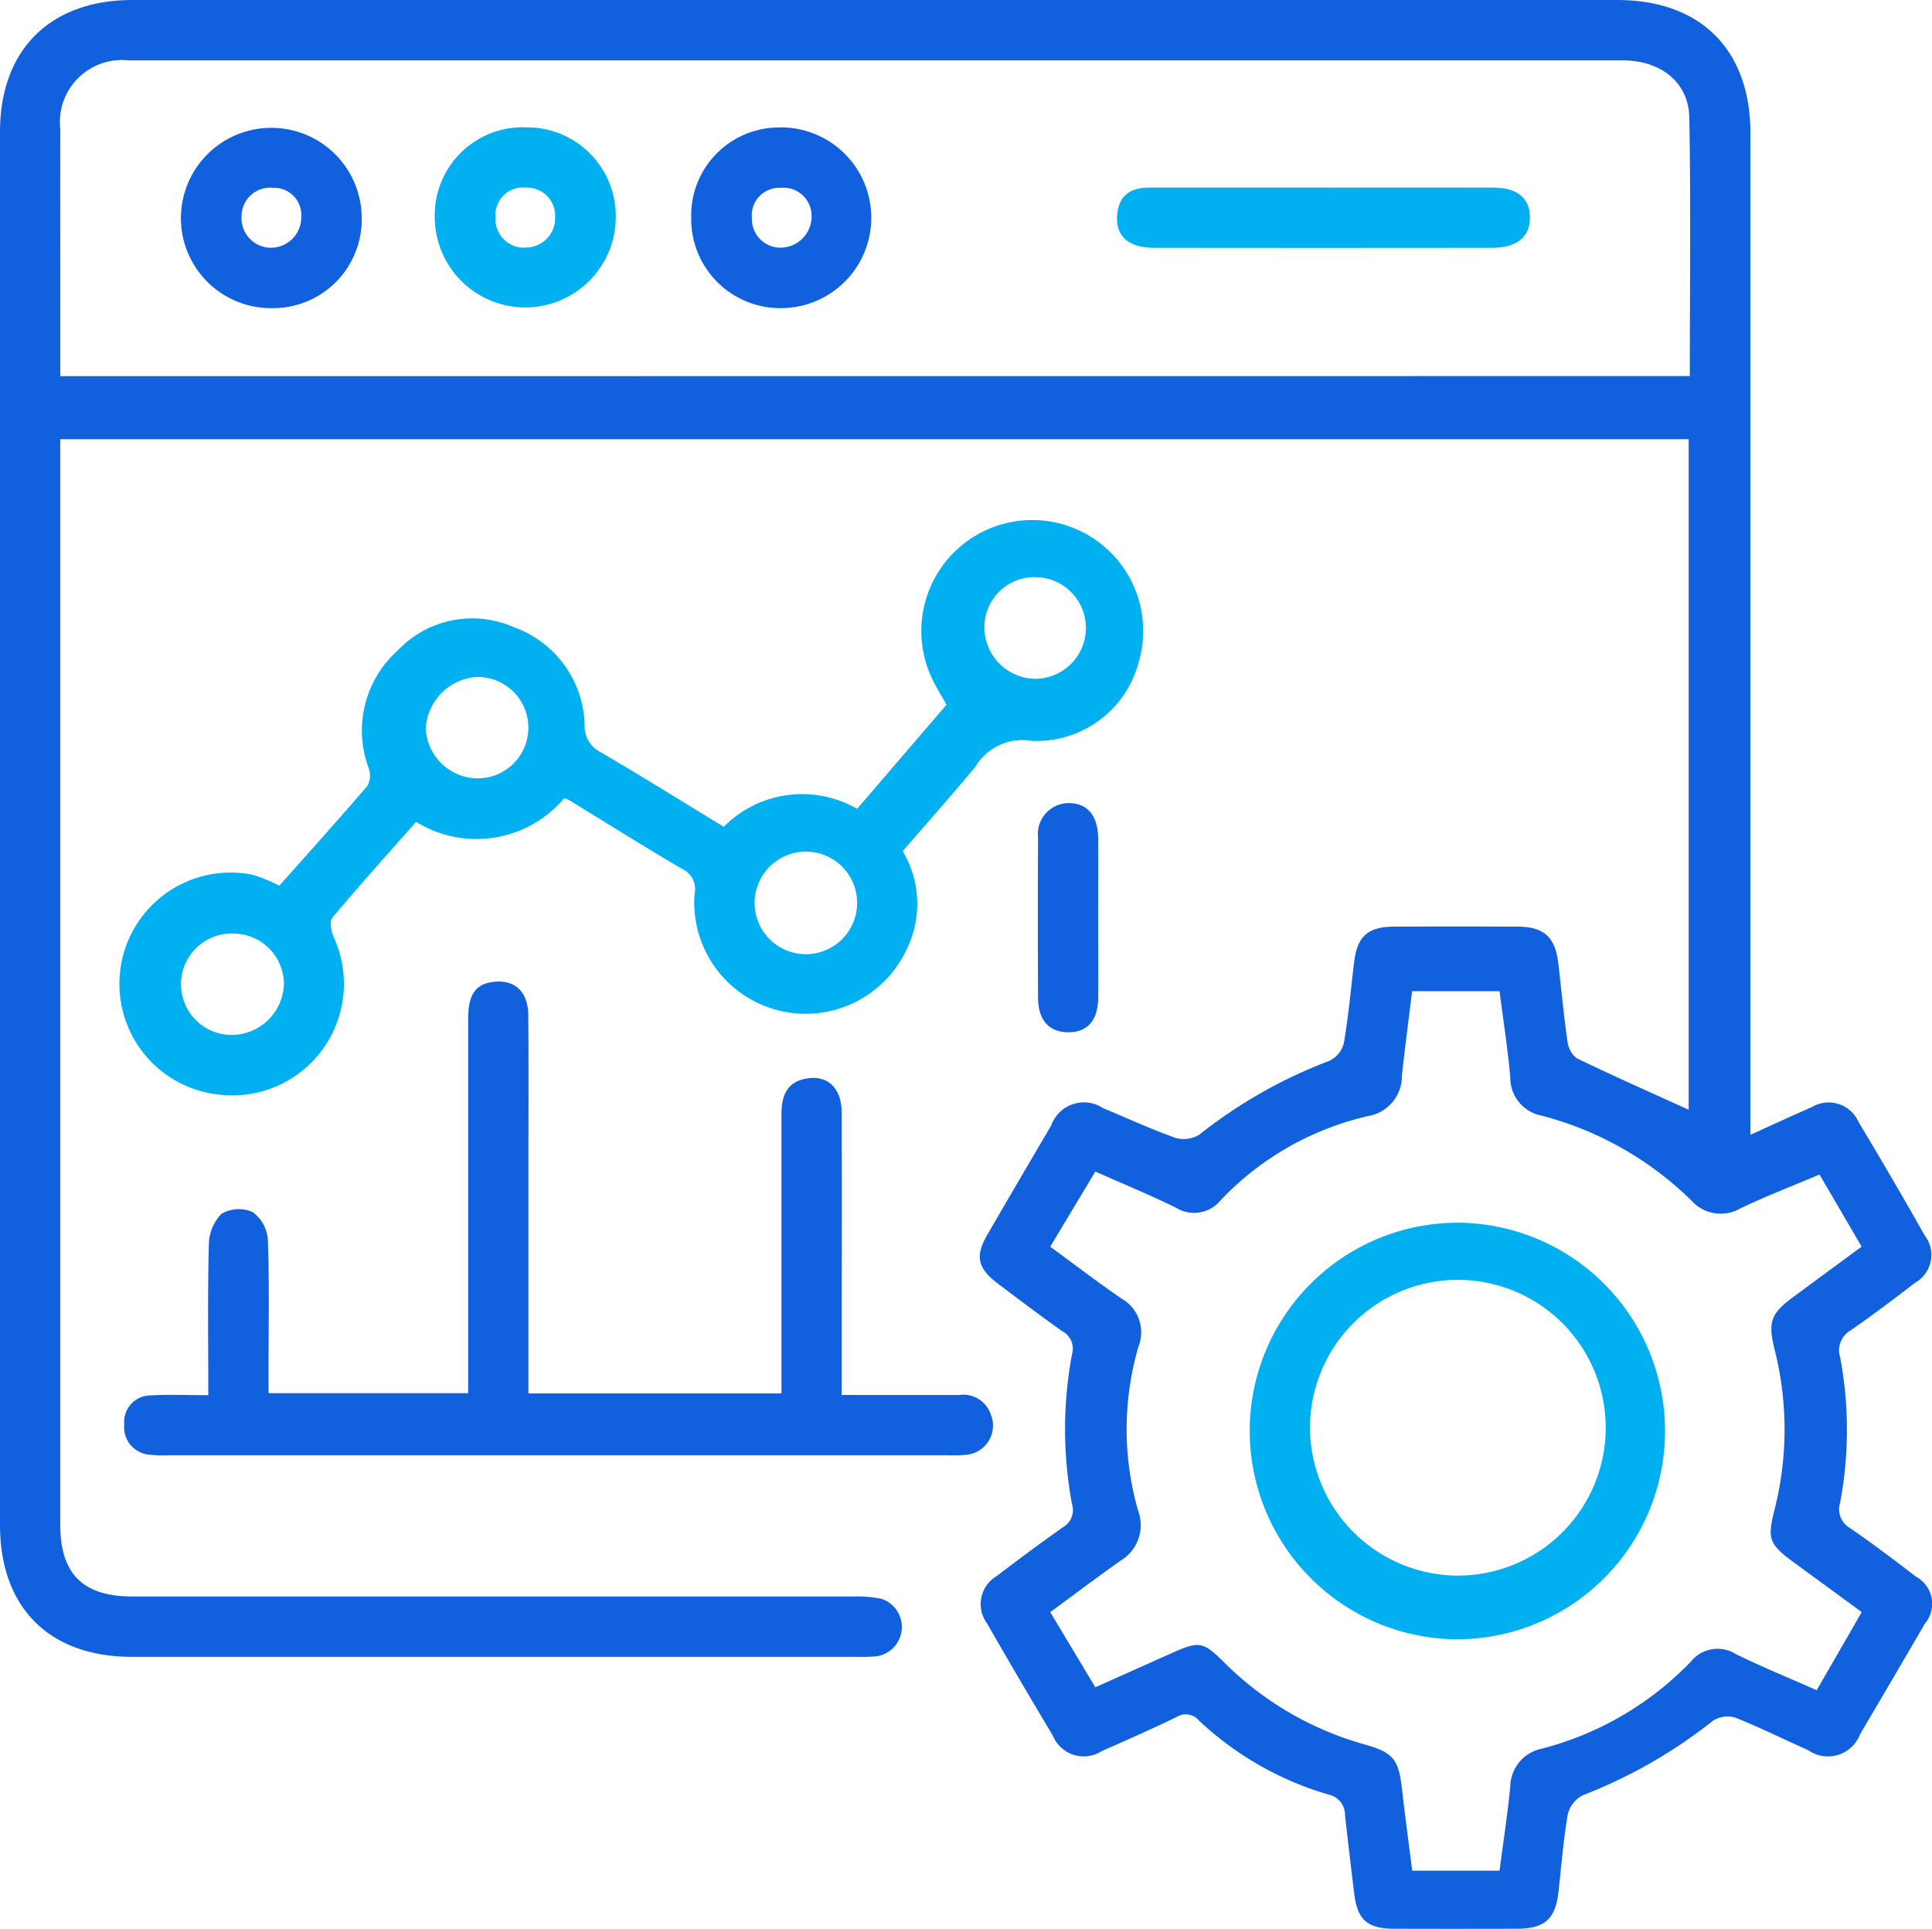 <svg id="Group_5532" data-name="Group 5532" xmlns="http://www.w3.org/2000/svg" xmlns:xlink="http://www.w3.org/1999/xlink" width="90" height="89.848" viewBox="0 0 90 89.848">
  <defs>
    <clipPath id="clip-path">
      <rect id="Rectangle_5113" data-name="Rectangle 5113" width="90" height="89.848" fill="#1161df"/>
    </clipPath>
  </defs>
  <g id="Group_5531" data-name="Group 5531" clip-path="url(#clip-path)">
    <path id="Path_3713" data-name="Path 3713" d="M81.543,52.861c1.066-.483,1.961-.9,2.869-1.295a1.517,1.517,0,0,1,2.152.672q1.583,2.639,3.1,5.315a1.489,1.489,0,0,1-.451,2.2c-.986.758-1.98,1.509-3,2.216a1.073,1.073,0,0,0-.493,1.252,18.224,18.224,0,0,1,0,6.773,1.013,1.013,0,0,0,.455,1.182c1.051.721,2.069,1.491,3.079,2.269a1.429,1.429,0,0,1,.418,2.18q-1.5,2.581-3.018,5.149a1.6,1.6,0,0,1-2.421.752c-1.135-.5-2.249-1.062-3.4-1.517a1.238,1.238,0,0,0-1.035.145,23.235,23.235,0,0,1-6.044,3.464,1.359,1.359,0,0,0-.717.882c-.208,1.192-.3,2.406-.435,3.611-.143,1.284-.636,1.73-1.941,1.733q-2.847.008-5.693,0c-1.282,0-1.739-.414-1.888-1.668-.143-1.2-.292-2.408-.423-3.614a.967.967,0,0,0-.783-.971,14.9,14.9,0,0,1-6.017-3.44.8.8,0,0,0-1.054-.166c-1.146.555-2.311,1.071-3.476,1.583a1.557,1.557,0,0,1-2.284-.723q-1.556-2.6-3.067-5.228a1.519,1.519,0,0,1,.462-2.207c1.014-.772,2.037-1.535,3.079-2.269a.923.923,0,0,0,.419-1.088,19,19,0,0,1,0-6.959.918.918,0,0,0-.441-1.077c-1.016-.717-2.009-1.467-3-2.217-.968-.731-1.083-1.285-.488-2.309q1.475-2.54,2.966-5.071a1.614,1.614,0,0,1,2.413-.8c1.12.461,2.22.976,3.36,1.379a1.385,1.385,0,0,0,1.127-.148,22.609,22.609,0,0,1,6.057-3.437A1.249,1.249,0,0,0,62.6,48.6c.215-1.255.328-2.528.481-3.793.143-1.183.637-1.636,1.838-1.642q2.893-.016,5.786,0c1.22.006,1.746.49,1.888,1.71.14,1.2.25,2.413.423,3.613a1.168,1.168,0,0,0,.434.806c1.72.833,3.469,1.606,5.214,2.4V20.461H2.807v.978q0,24.789,0,49.578c0,2.3,1.056,3.35,3.365,3.351q16.8,0,33.6,0a5.582,5.582,0,0,1,1.294.109,1.381,1.381,0,0,1-.193,2.67,7.2,7.2,0,0,1-.931.032q-16.892,0-33.785,0C2.3,77.183,0,74.89,0,71.036Q0,38.591,0,6.147C0,2.32,2.333,0,6.175,0Q40.753,0,75.33,0c3.894,0,6.211,2.314,6.212,6.212q0,22.688,0,45.376v1.273M78.718,17.518c0-4.086.05-8.066-.024-12.043-.03-1.646-1.335-2.663-3.111-2.663q-34.8,0-69.609,0a2.887,2.887,0,0,0-3.165,3.2c-.007,2.552,0,5.1,0,7.655v3.856Zm5.909,61.217,2.1-3.641C85.6,74.27,84.549,73.5,83.5,72.733c-1.082-.8-1.174-1.073-.846-2.368a15.186,15.186,0,0,0,.02-7.478c-.323-1.3-.2-1.686.862-2.47,1.043-.771,2.089-1.539,3.186-2.346l-1.962-3.359c-1.283.543-2.5,1.009-3.671,1.569a1.828,1.828,0,0,1-2.292-.353,15.552,15.552,0,0,0-6.975-3.958,1.794,1.794,0,0,1-1.467-1.78c-.118-1.349-.333-2.69-.5-4.019H65.781c-.162,1.328-.331,2.617-.473,3.908a1.891,1.891,0,0,1-1.569,1.908A13.648,13.648,0,0,0,56.871,55.9a1.6,1.6,0,0,1-2.089.358c-1.215-.6-2.474-1.114-3.758-1.684l-2.1,3.5c1.163.851,2.223,1.663,3.323,2.418a1.8,1.8,0,0,1,.785,2.239,13.733,13.733,0,0,0-.014,7.641,1.919,1.919,0,0,1-.829,2.332c-1.085.772-2.15,1.574-3.264,2.392l2.1,3.5,3.535-1.581c1.3-.582,1.475-.558,2.46.416a14.936,14.936,0,0,0,6.523,3.82c1.385.392,1.611.693,1.774,2.136.142,1.255.312,2.507.469,3.752h4.067c.175-1.328.373-2.616.5-3.911a1.836,1.836,0,0,1,1.49-1.777,14.771,14.771,0,0,0,6.916-4.041,1.593,1.593,0,0,1,2.085-.369c1.218.6,2.478,1.113,3.774,1.687" transform="translate(0 0)" fill="#1161df"/>
    <path id="Path_3714" data-name="Path 3714" d="M29.915,114.109c1.36-1.529,2.754-3.074,4.108-4.654a1.014,1.014,0,0,0,.055-.813,5,5,0,0,1,1.338-5.474,4.783,4.783,0,0,1,5.427-1.094,4.973,4.973,0,0,1,3.293,4.571,1.332,1.332,0,0,0,.737,1.244c1.926,1.128,3.821,2.309,5.745,3.481a5.131,5.131,0,0,1,6.211-.837l4.166-4.852c-.233-.416-.478-.8-.676-1.215a5.169,5.169,0,0,1,7.409-6.6,5.164,5.164,0,0,1,2.214,5.847,4.915,4.915,0,0,1-5.026,3.65,2.531,2.531,0,0,0-2.574,1.207c-1.091,1.315-2.23,2.591-3.39,3.933a4.772,4.772,0,0,1,.233,4.467,5.19,5.19,0,0,1-9.93-2.471,1.029,1.029,0,0,0-.579-1.169c-1.771-1.036-3.507-2.13-5.257-3.2a1.8,1.8,0,0,0-.236-.092,5.345,5.345,0,0,1-6.9,1.1c-1.3,1.474-2.627,2.947-3.9,4.465-.141.169-.057.628.058.895a5.2,5.2,0,0,1-5.306,7.35A5.186,5.186,0,1,1,28.655,113.6a7.8,7.8,0,0,1,1.26.513m-2.188,6.952a2.446,2.446,0,0,0,2.4-2.366,2.362,2.362,0,0,0-2.376-2.357,2.362,2.362,0,1,0-.02,4.723m26.7-8.539a2.394,2.394,0,0,0-2.379,2.37,2.389,2.389,0,1,0,2.379-2.37m10.662-8.051a2.368,2.368,0,1,0,.051-4.736,2.333,2.333,0,0,0-2.386,2.33,2.4,2.4,0,0,0,2.335,2.406m-26,4.638a2.362,2.362,0,1,0,.026-4.723,2.549,2.549,0,0,0-2.386,2.414,2.439,2.439,0,0,0,2.36,2.308" transform="translate(-16.901 -72.856)" fill="#00b0f0"/>
    <path id="Path_3715" data-name="Path 3715" d="M27.117,202.616c0-2.406-.034-4.7.026-7a2.092,2.092,0,0,1,.591-1.445,1.592,1.592,0,0,1,1.448-.08,1.728,1.728,0,0,1,.708,1.269c.076,1.989.034,3.982.034,5.974,0,.372,0,.744,0,1.193h9.3v-1.12q0-8.169,0-16.338c0-1.115.352-1.608,1.172-1.7.995-.118,1.617.443,1.627,1.551.022,2.3.007,4.606.007,6.909,0,3.546,0,7.092,0,10.709H53.818v-.969q0-6.022,0-12.044c0-.833.237-1.489,1.151-1.653,1-.18,1.652.438,1.654,1.593.009,4.015,0,8.029,0,12.044v1.1c1.891,0,3.686,0,5.482,0a1.349,1.349,0,0,1,1.463.906,1.363,1.363,0,0,1-1.106,1.877,6.334,6.334,0,0,1-.932.025H25.323a5.763,5.763,0,0,1-.931-.024,1.284,1.284,0,0,1-1.191-1.416,1.238,1.238,0,0,1,1.252-1.347c.835-.048,1.676-.011,2.665-.011" transform="translate(-17.414 -137.63)" fill="#1161df"/>
    <path id="Path_3716" data-name="Path 3716" d="M196.682,155.275c0,1.274.01,2.547,0,3.821-.011,1.048-.508,1.6-1.4,1.592s-1.393-.557-1.4-1.605q-.02-3.727,0-7.455a1.443,1.443,0,0,1,1.426-1.615c.863,0,1.362.579,1.372,1.628.012,1.211,0,2.423,0,3.634" transform="translate(-145.525 -112.604)" fill="#1161df"/>
    <path id="Path_3717" data-name="Path 3717" d="M218.314,35.034c2.61,0,5.22-.005,7.83,0,1.147,0,1.724.458,1.752,1.344.029.93-.583,1.461-1.75,1.462q-7.877.01-15.754,0c-1.254,0-1.853-.591-1.711-1.648.119-.887.714-1.162,1.523-1.161q4.055,0,8.11,0" transform="translate(-156.627 -26.296)" fill="#00b0f0"/>
    <path id="Path_3718" data-name="Path 3718" d="M133.286,23.794a4.21,4.21,0,1,1,.042,8.42,4.151,4.151,0,0,1-4.2-4.2,4.1,4.1,0,0,1,4.157-4.217m.047,2.814a1.285,1.285,0,0,0-1.378,1.4,1.336,1.336,0,0,0,1.326,1.386,1.45,1.45,0,0,0,1.454-1.4,1.317,1.317,0,0,0-1.4-1.393" transform="translate(-96.929 -17.86)" fill="#1161df"/>
    <path id="Path_3719" data-name="Path 3719" d="M42.223,28.046A4.133,4.133,0,0,1,38,32.214,4.193,4.193,0,0,1,33.8,28a4.211,4.211,0,1,1,8.422.051M37.984,29.4a1.411,1.411,0,0,0,1.42-1.414A1.268,1.268,0,0,0,38.1,26.609a1.335,1.335,0,0,0-1.476,1.326A1.377,1.377,0,0,0,37.984,29.4" transform="translate(-25.372 -17.86)" fill="#1161df"/>
    <path id="Path_3720" data-name="Path 3720" d="M85.428,23.794a4.132,4.132,0,0,1,4.225,4.171,4.216,4.216,0,1,1-8.432,0,4.1,4.1,0,0,1,4.206-4.175m-.014,5.6a1.365,1.365,0,0,0,1.415-1.414,1.311,1.311,0,0,0-1.335-1.376A1.284,1.284,0,0,0,84.05,27.95,1.338,1.338,0,0,0,85.414,29.4" transform="translate(-60.968 -17.861)" fill="#00b0f0"/>
    <path id="Path_3721" data-name="Path 3721" d="M233.453,238.117a9.7,9.7,0,0,1,9.625-9.719,9.7,9.7,0,1,1,.039,19.406,9.713,9.713,0,0,1-9.663-9.687m9.7,6.719a6.888,6.888,0,1,0-6.892-6.858,6.91,6.91,0,0,0,6.892,6.858" transform="translate(-175.237 -171.442)" fill="#00b0f0"/>
  </g>
</svg>
